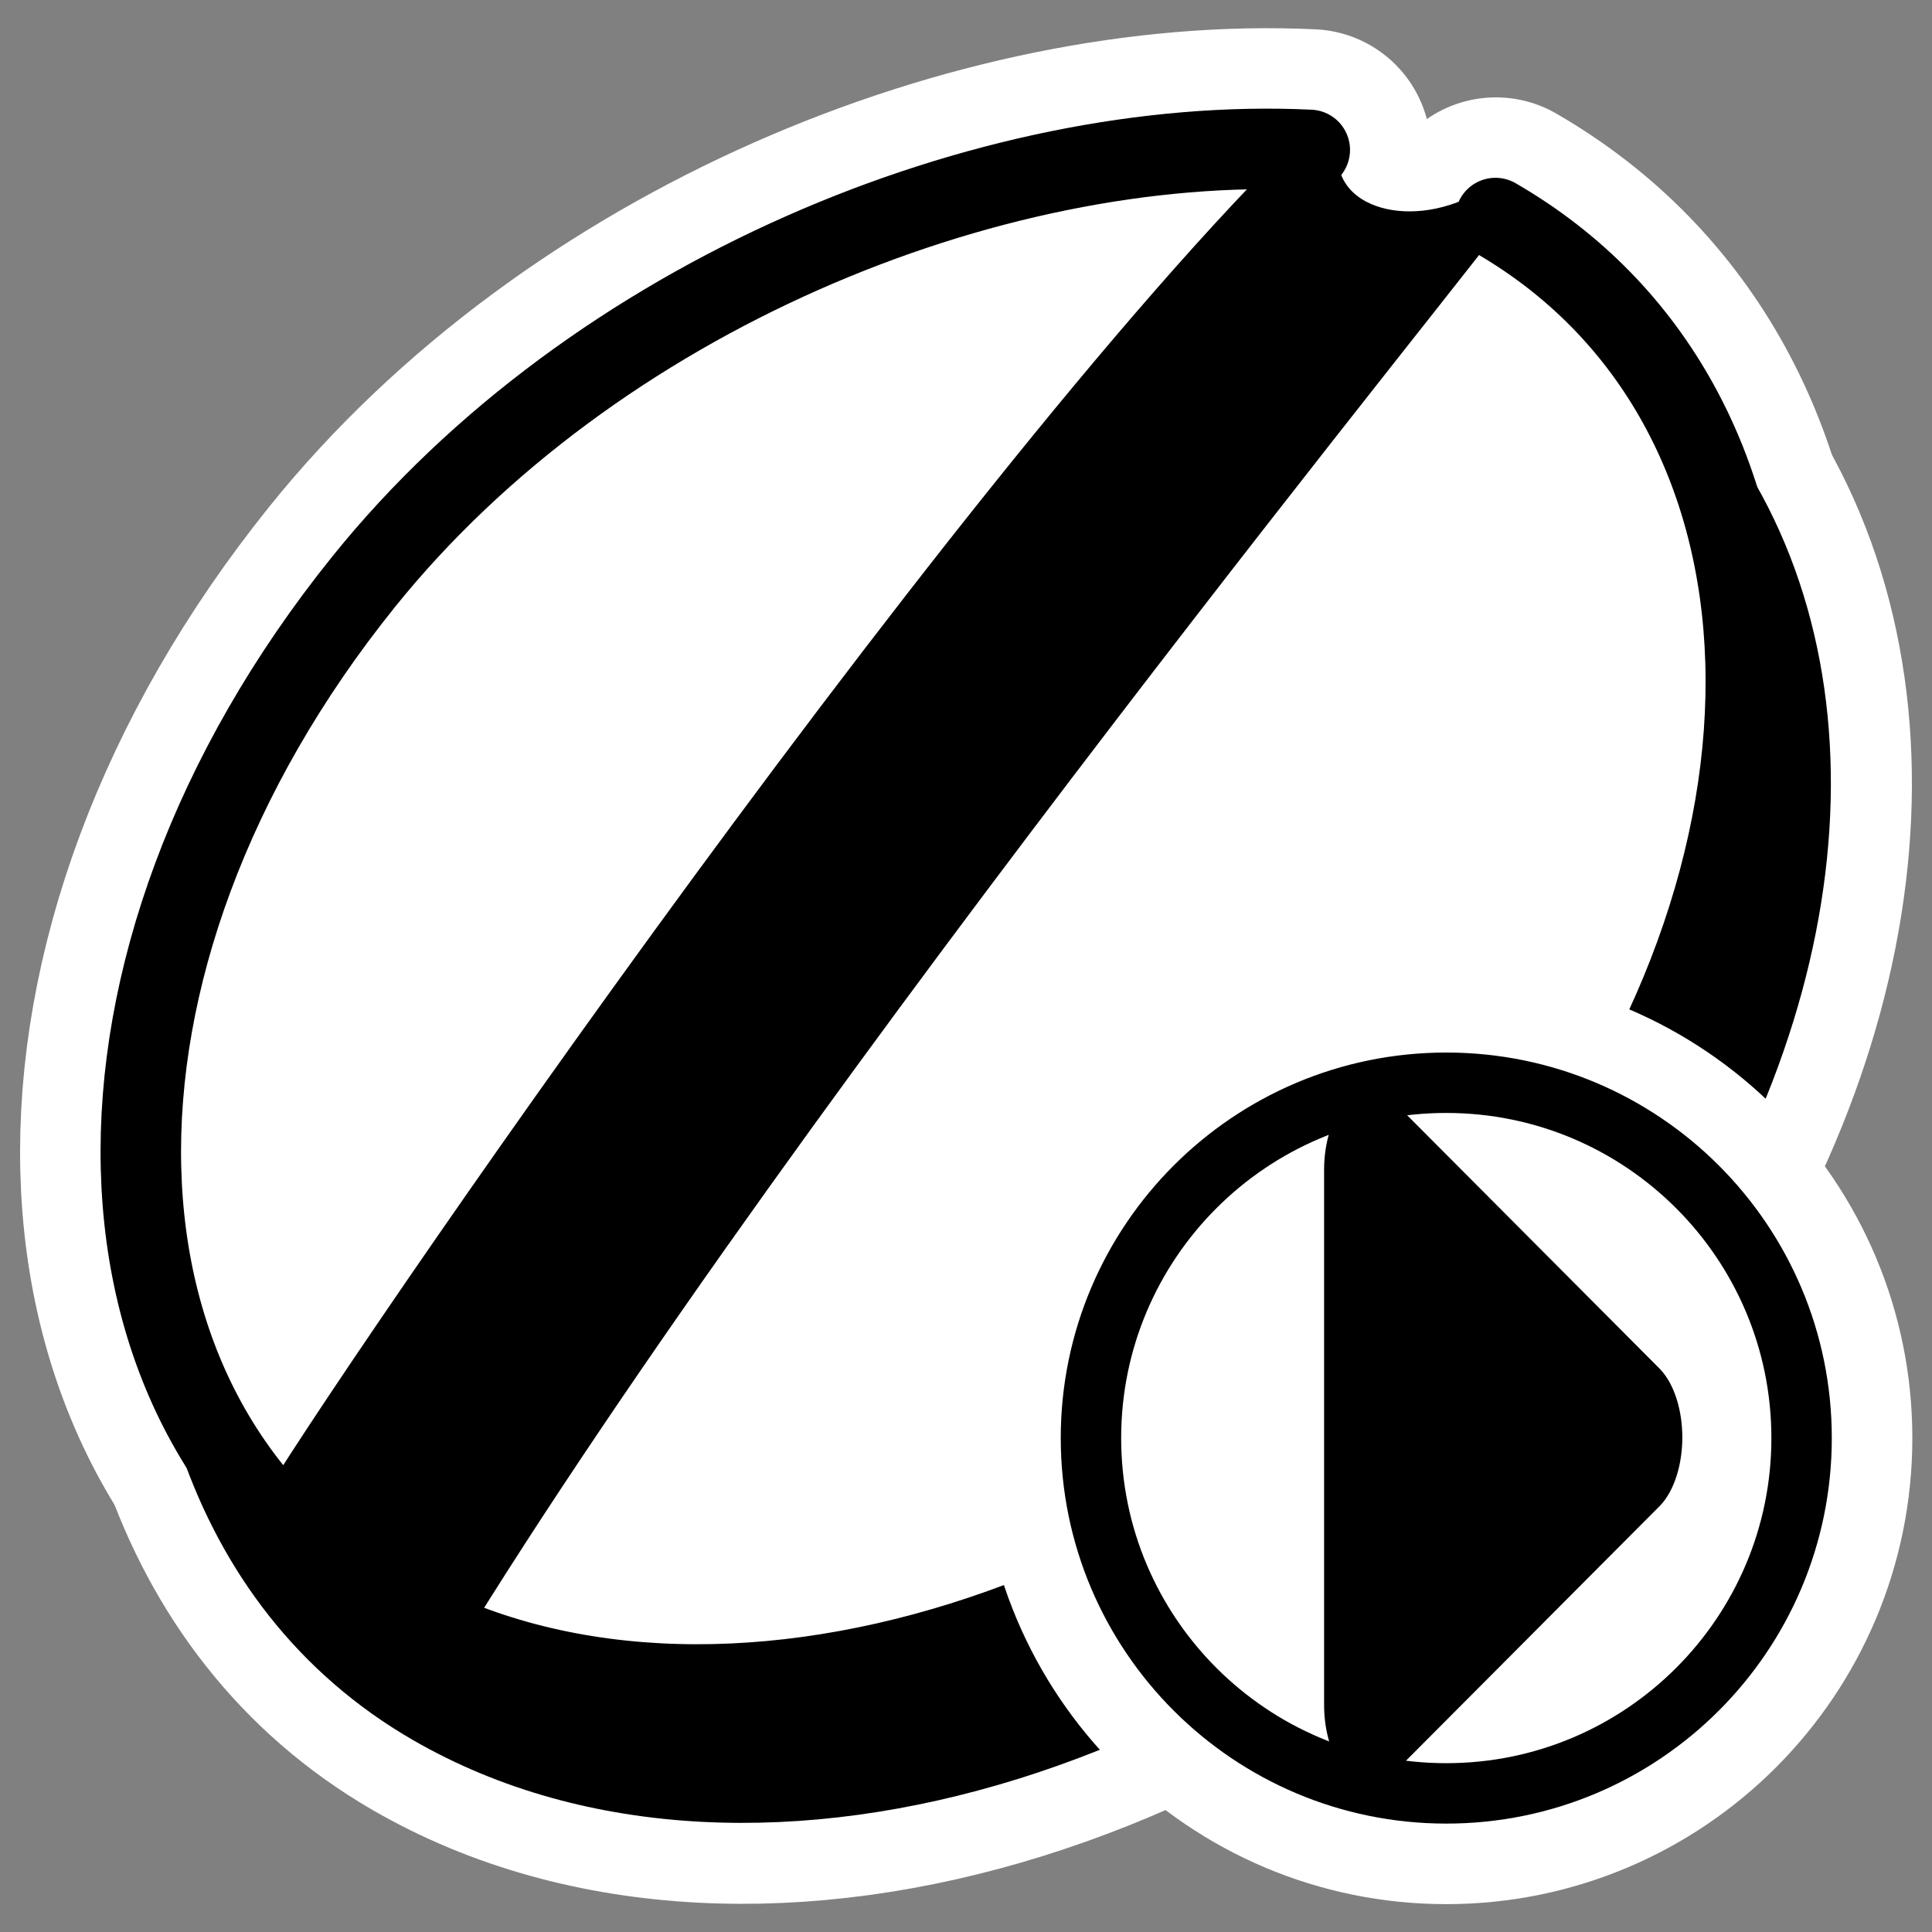 <?xml version="1.0" encoding="UTF-8"?>
<svg _SVGFile__filename="oldscale/apps/kaffeine-play.svg" version="1.0" viewBox="0 0 60 60" xmlns="http://www.w3.org/2000/svg">
<rect x="0" y="0" width="60" height="60" fill="#808080" stroke="none"/>
<g fill="none" stroke="#fff" stroke-linecap="round" stroke-linejoin="round">
<path d="m53.253 15.318c2.318 6.804 0.434 15.716-5.897 23.589-9.525 11.844-25.326 16.798-35.283 11.049-2.278-1.315-3.984-3.142-5.254-5.219 1.175 3.404 3.326 6.32 6.643 8.236 9.957 5.748 25.759 0.828 35.283-11.015 7.331-9.116 8.755-19.639 4.508-26.64z" stroke-width="7.5"/>
<path d="m40.947 4.526c-11.157 10.834-31.712 40.996-32.59 42.928-1.406-1.23 4.869 3.991 5.259 3.6 10.916-17.837 32.8-44.514 32.584-44.514-2.535 1.405-5.515 0.444-5.253-2.014z" stroke-width="6.25"/>
<path d="m40.687 4.657c-9.972-0.479-22.255 4.541-29.398 13.424-9.524 11.844-9.164 26.103 0.793 31.851 9.957 5.749 25.774 0.8 35.299-11.044 9.524-11.843 9.031-26.366-0.925-32.114" stroke-width="7.5"/>
</g>
<g transform="matrix(.976 0 0 .976 .672 .477)" stroke-linecap="round" stroke-linejoin="round">
<path transform="matrix(1.111 0 0 1.111 55.441 27.417)" d="m-1.425-10.996c2.137 6.274 0.4 14.491-5.438 21.75-8.782 10.92-23.351 15.488-32.531 10.188-2.101-1.213-3.674-2.897-4.844-4.813 1.083 3.139 3.066 5.828 6.125 7.594 9.18 5.301 23.75 0.764 32.531-10.156 6.76-8.405 8.073-18.108 4.157-24.563z" fill-rule="evenodd" stroke="#000" stroke-width="2.305"/>
<path d="m38.469 4.281c-9.315-0.49-20.277 4.652-27.594 13.75-9.756 12.132-9.386 26.737 0.813 32.625 10.198 5.889 26.4 0.819 36.156-11.312 9.756-12.132 9.386-26.737-0.813-32.625-0.273-0.158-0.593-0.233-0.875-0.375-1.324 0.457-2.406 0.406-2.406 0.406-1.282-0.14-2.27-0.831-2.438-2-0.945-0.18-1.855-0.417-2.843-0.469z" fill="#fff" fill-rule="evenodd" stroke-width="1.95"/>
<path d="m41.254 4.148c-11.428 11.097-32.483 41.992-33.383 43.971-1.439-1.26 4.988 4.087 5.388 3.688 11.181-18.271 33.597-45.596 33.375-45.596-2.596 1.439-5.649 0.455-5.38-2.063z" fill-rule="evenodd" stroke="#000" stroke-width="1.28"/>
<path d="m40.988 4.281c-10.215-0.49-22.796 4.652-30.113 13.75-9.756 12.132-9.386 26.737 0.813 32.625 10.198 5.889 26.4 0.819 36.156-11.312 9.756-12.132 9.251-27.007-0.948-32.895" fill="none" stroke="#000" stroke-width="2.561"/>
</g>
<g transform="translate(-5.54 -35.779)" stroke-linecap="round" stroke-linejoin="round">
<path transform="matrix(-1.551e-7 -.497 .497 -1.551e-7 40.115 76.611)" d="m14.5 20.805c0 12.256-9.947 22.203-22.203 22.203s-22.203-9.947-22.203-22.203 9.947-22.202 22.203-22.202c12.256-4e-4 22.203 9.947 22.203 22.202z" color="#000000" fill="none" stroke="#fff" stroke-width="13.841"/>
<path transform="matrix(-1.551e-7 -.497 .497 -1.551e-7 40.115 76.611)" d="m14.5 20.805c0 12.256-9.947 22.203-22.203 22.203s-22.203-9.947-22.203-22.203 9.947-22.202 22.203-22.202c12.256-4e-4 22.203 9.947 22.203 22.202z" color="#000000" fill="#fff" fill-rule="evenodd" stroke="#000" stroke-width="3.775"/>
<path transform="matrix(9.3686e-8 .419 -.241 1.1001e-7 50.725 96.841)" d="m-19.355 10.964h-39.68l19.84-34.364 19.84 34.364z" color="#000000" fill-rule="evenodd" stroke="#000" stroke-width="11.796"/>
</g>
</svg>
